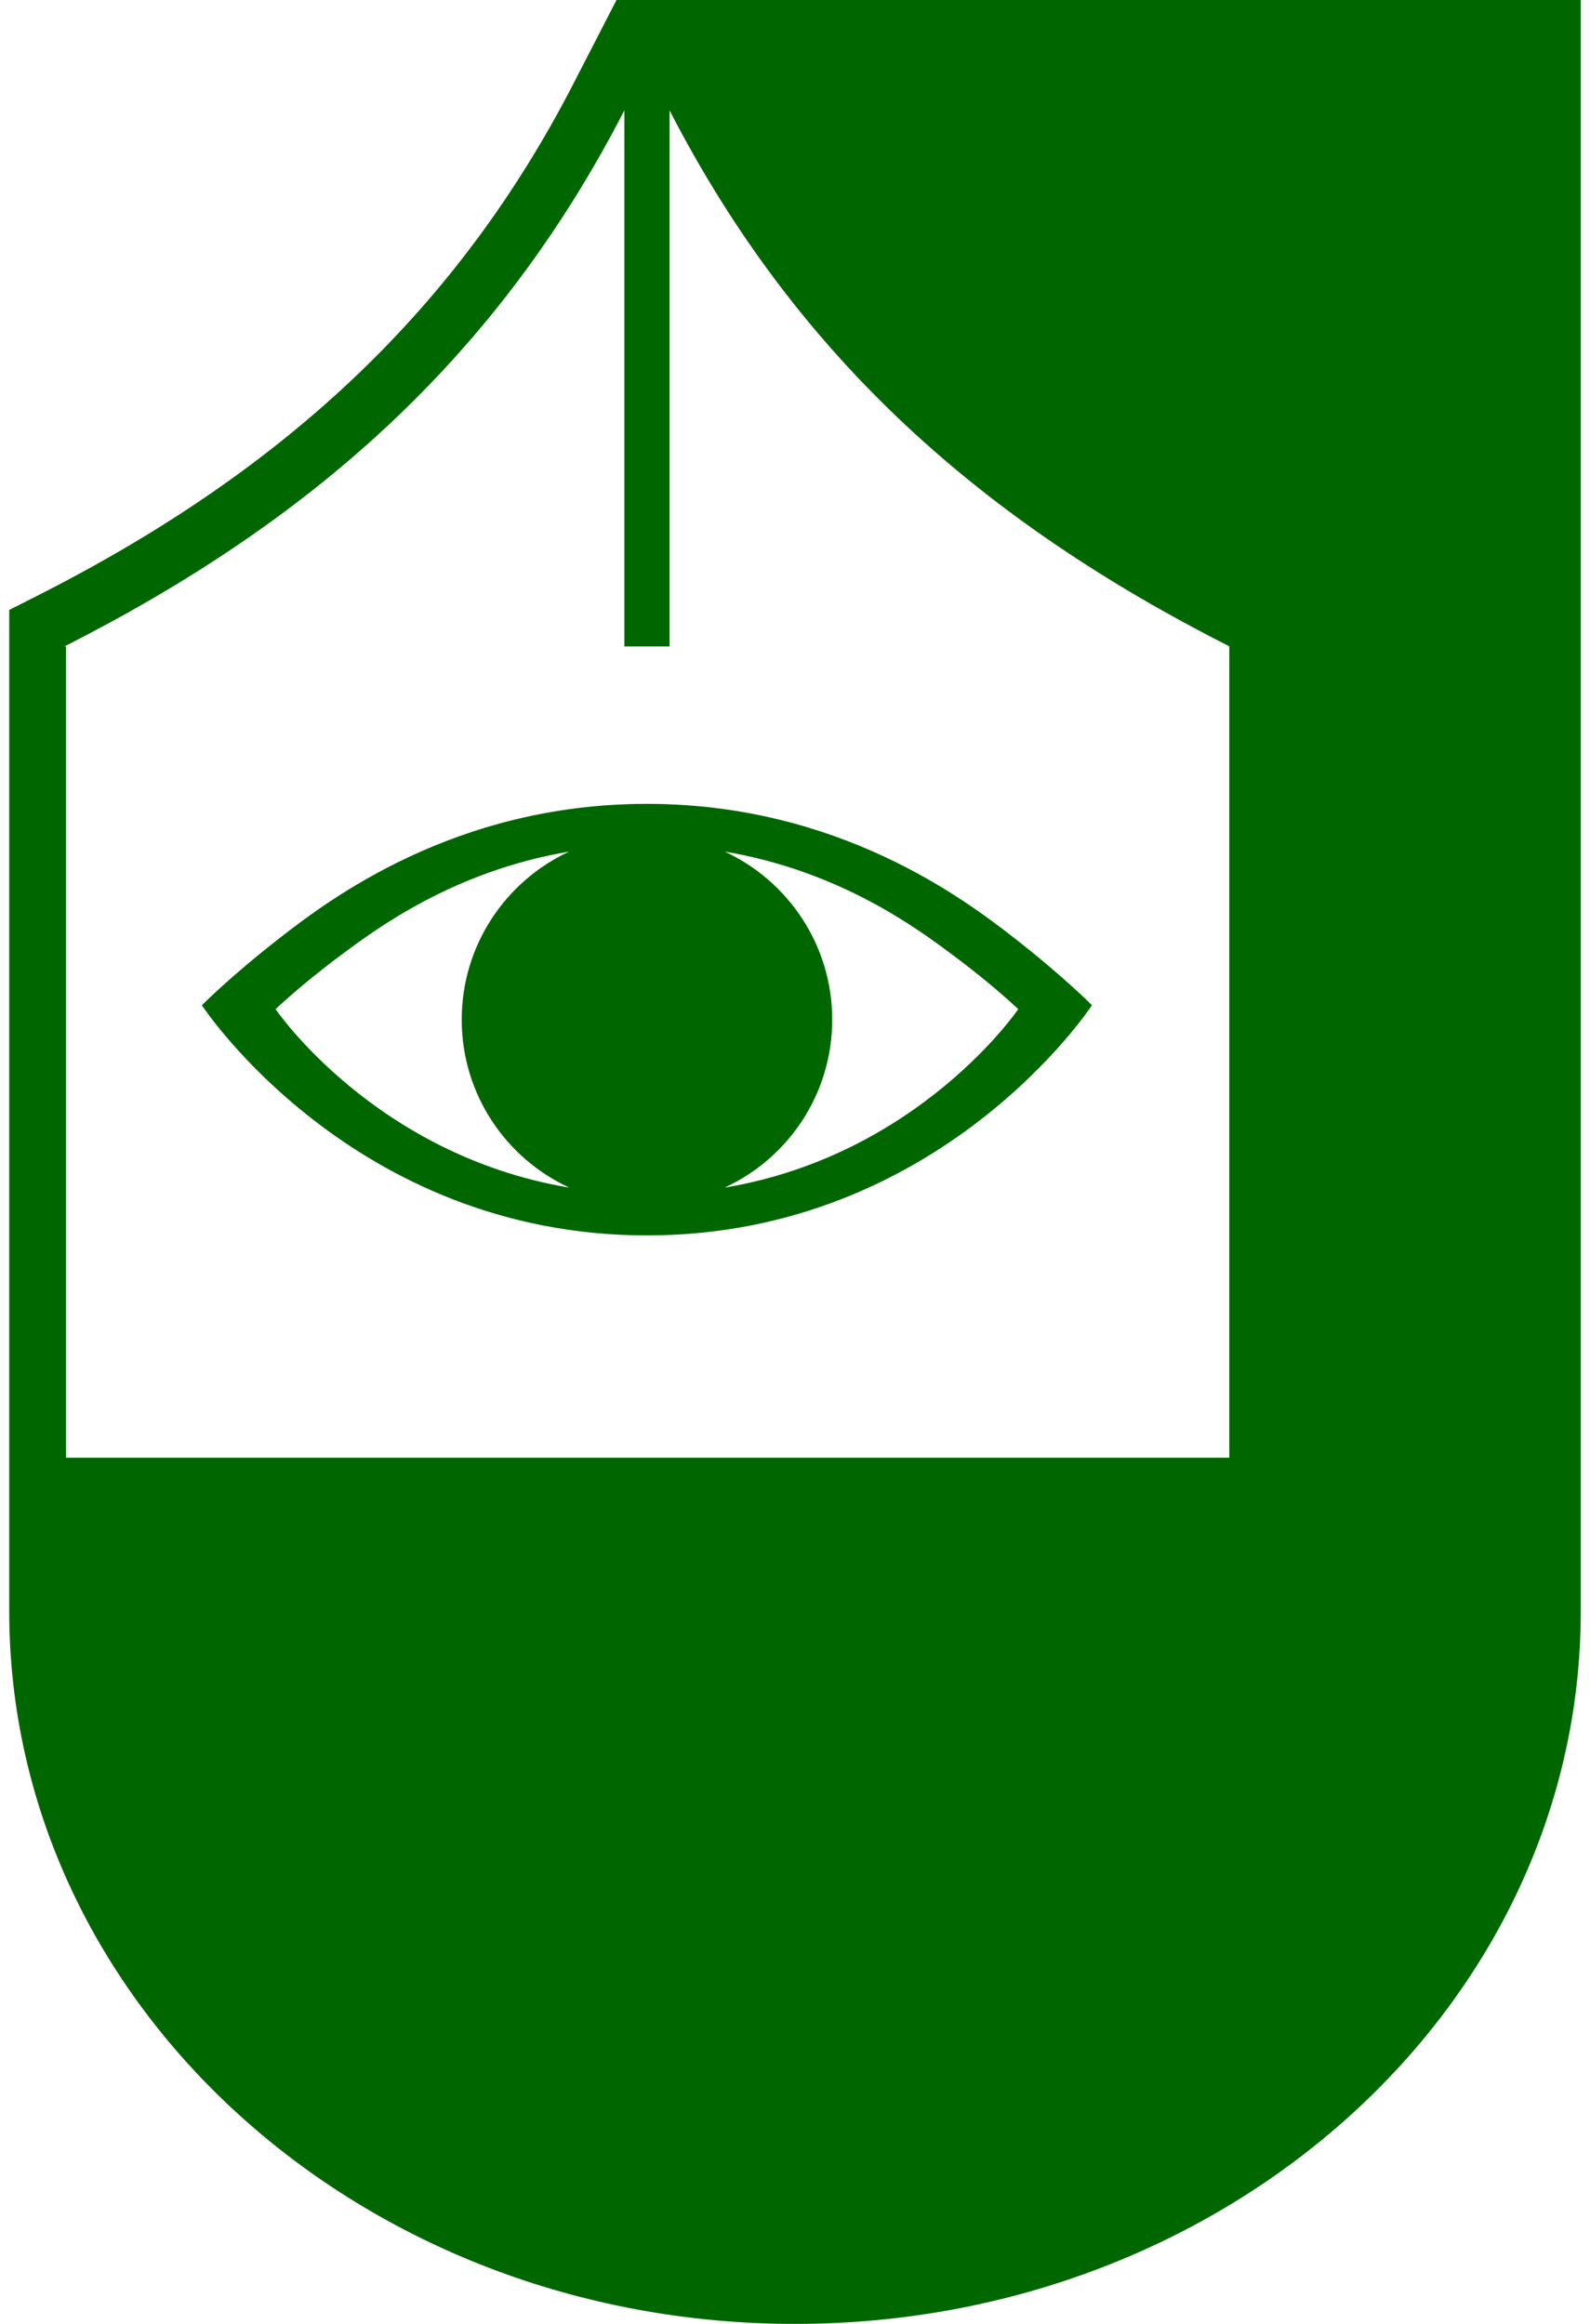 <?xml version="1.0" encoding="UTF-8"?>
<svg xmlns="http://www.w3.org/2000/svg" xmlns:xlink="http://www.w3.org/1999/xlink" width="208pt" height="304pt" viewBox="0 0 208 304" version="1.1">
<g id="surface1">
<path style=" stroke:none;fill-rule:nonzero;fill:rgb(0%,40%,0%);fill-opacity:1;" d="M 80.648 0 L 74.988 10.996 C 60.051 39.969 37.824 61.227 5.023 77.855 L 1.207 79.793 L 1.207 210.766 C 1.207 262.254 47.23 304 103.992 304 C 160.762 304 206.793 262.254 206.793 210.766 L 206.793 0 Z M 160.812 84.562 L 160.812 190.691 L 8.633 190.691 L 8.633 84.562 L 8.426 84.562 C 40.309 68.402 64.82 47.188 81.676 14.438 L 81.676 84.562 L 87.594 84.562 L 87.594 14.438 C 104.457 47.188 128.961 68.402 160.836 84.562 Z M 160.812 84.562 "/>
<path style=" stroke:none;fill-rule:nonzero;fill:rgb(0%,40%,0%);fill-opacity:1;" d="M 36.574 122.715 C 30.145 127.723 26.406 131.5 26.406 131.5 C 26.406 131.5 46.117 161.609 84.621 161.609 C 123.137 161.609 142.848 131.5 142.848 131.5 C 142.848 131.5 139.117 127.723 132.695 122.715 C 126.258 117.707 109.762 105.156 84.621 105.156 C 59.492 105.156 43.012 117.707 36.574 122.715 M 36.051 132.016 C 36.051 132.016 39.156 129.008 44.523 125 C 48.969 121.695 59.172 113.969 74.453 111.402 C 66.164 115.246 60.402 123.633 60.402 133.383 C 60.402 143.141 66.172 151.527 74.484 155.359 C 49.043 151.109 36.051 132.016 36.051 132.016 M 94.809 111.402 C 110.082 113.969 120.293 121.695 124.73 125 C 130.105 129.008 133.203 132.016 133.203 132.016 C 133.203 132.016 120.219 151.109 94.785 155.359 C 103.098 151.527 108.867 143.141 108.867 133.383 C 108.867 123.633 103.098 115.246 94.809 111.402 "/>
</g>
</svg>
